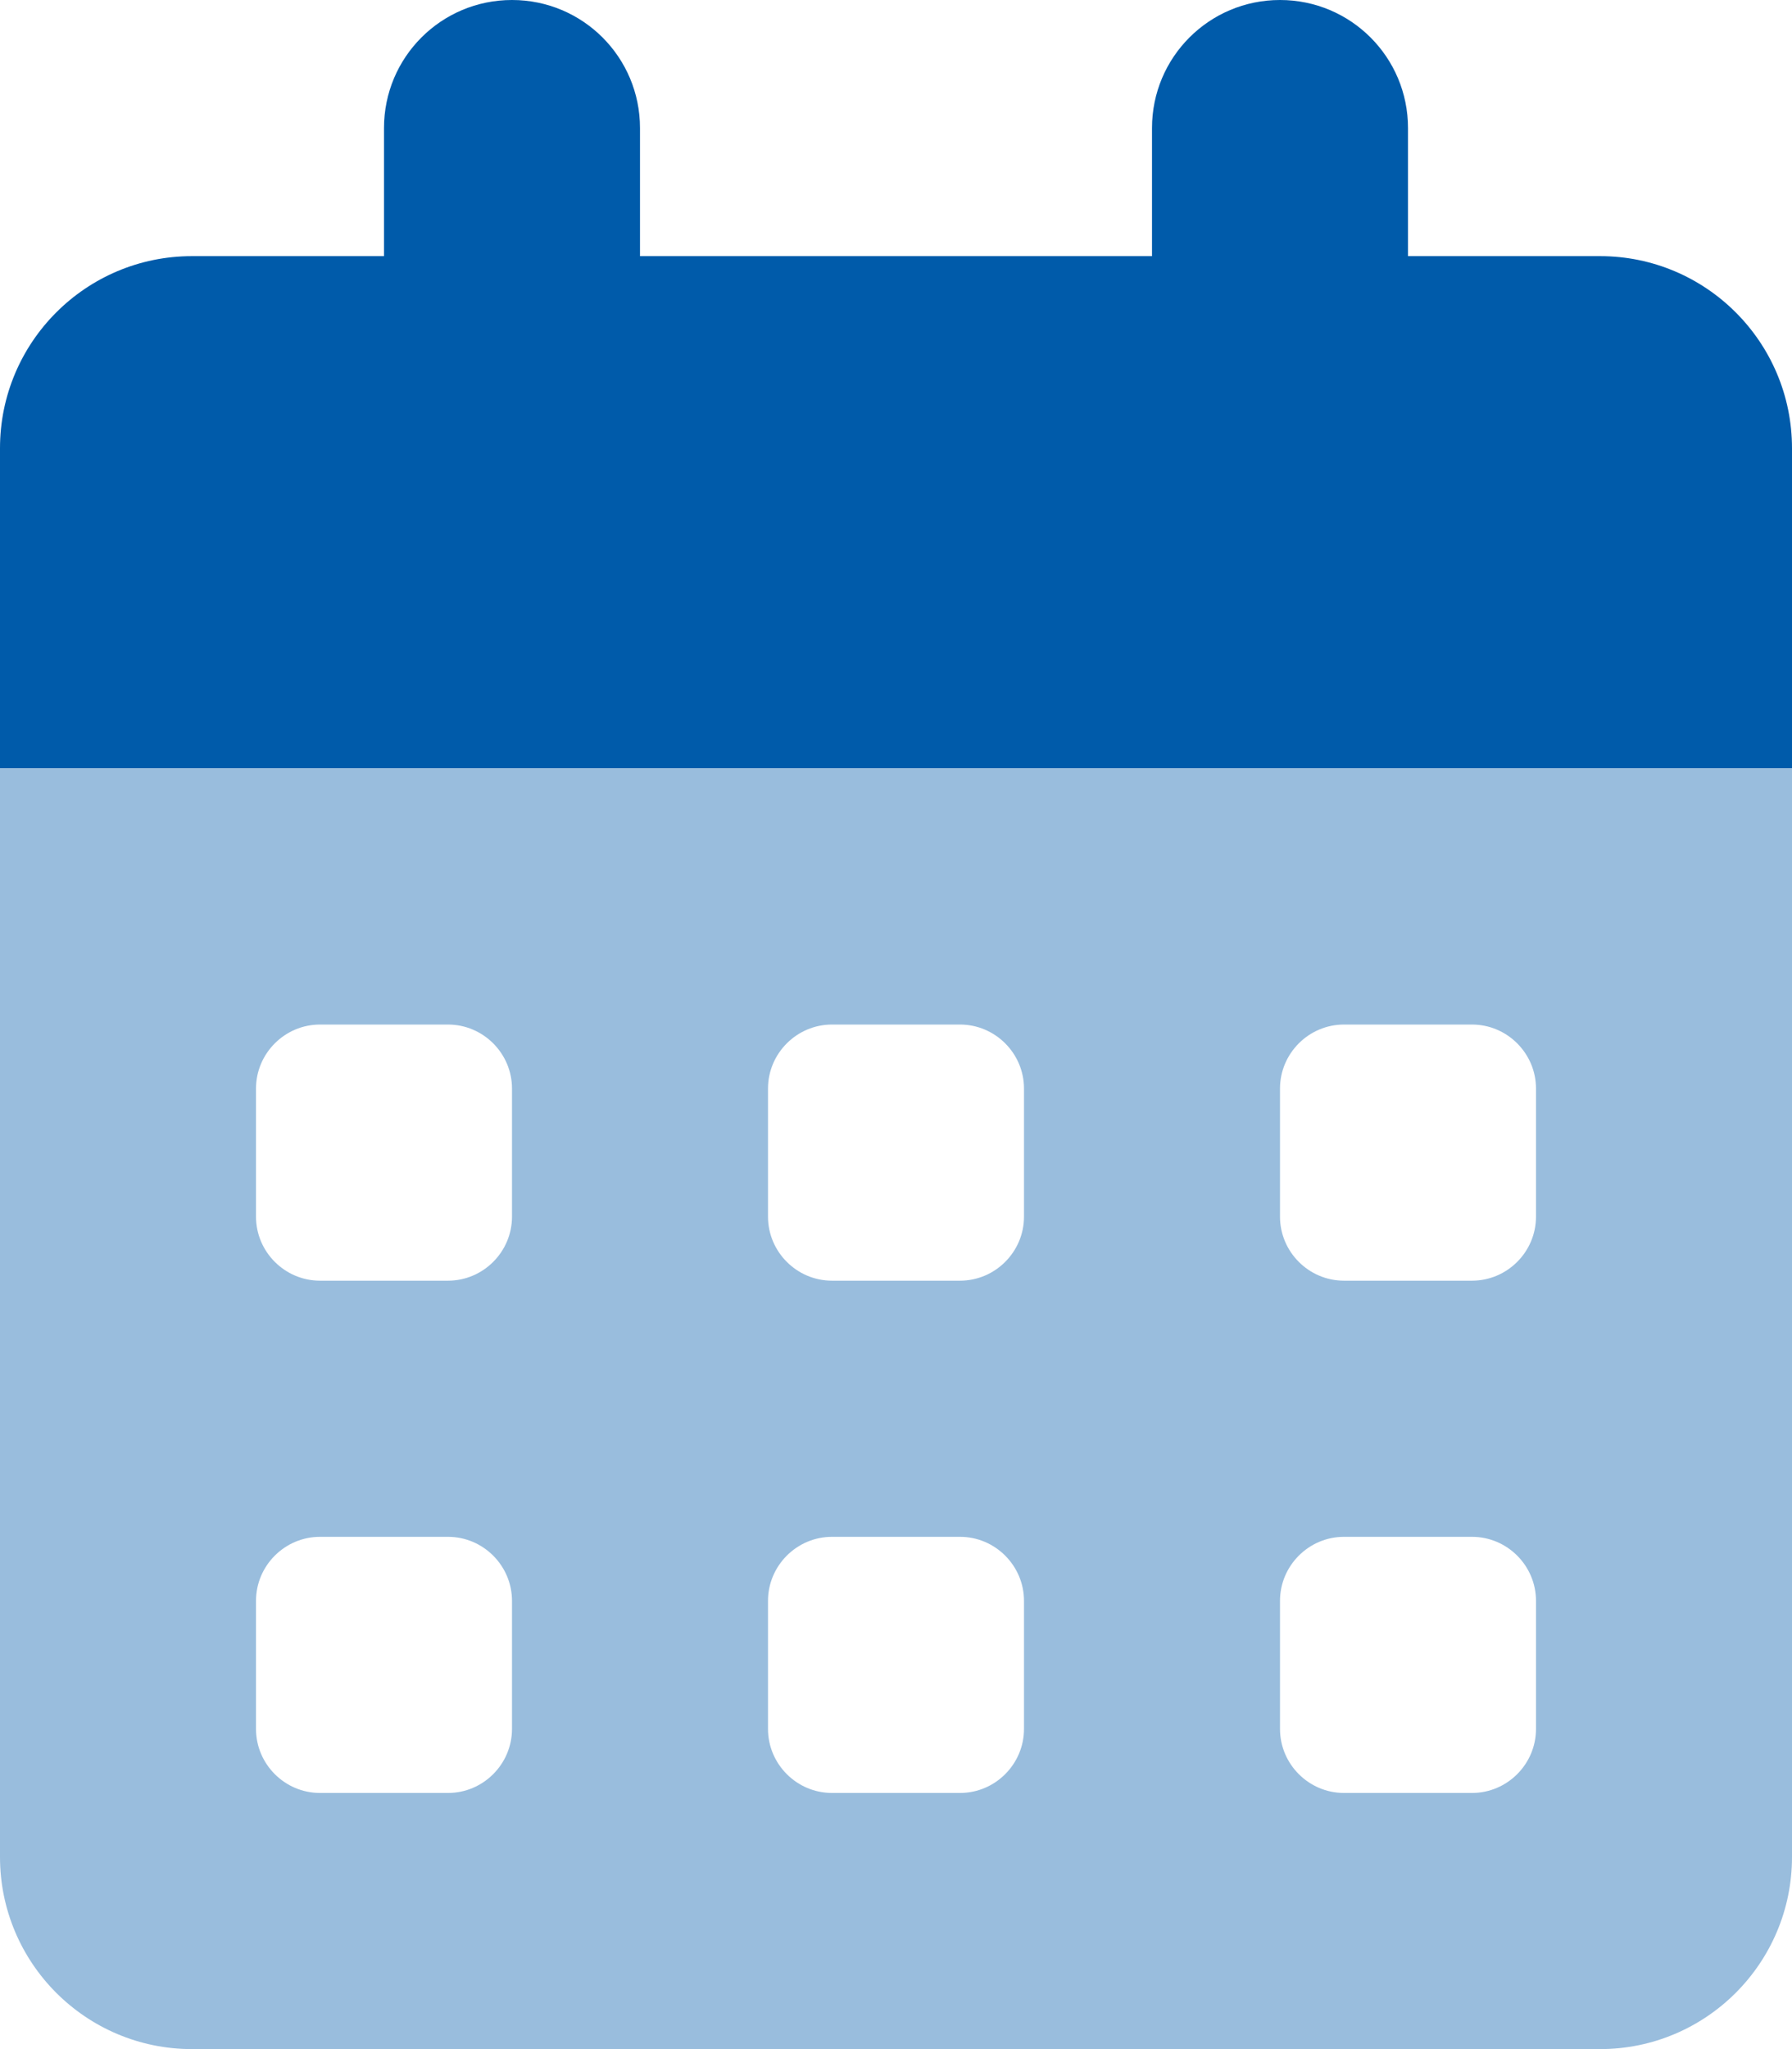 <svg xmlns="http://www.w3.org/2000/svg" xmlns:xlink="http://www.w3.org/1999/xlink" width="448px" height="512px" viewBox="0 0 448 512"><title>calendar-days</title><g id="Homepage" stroke="none" stroke-width="1" fill="none" fill-rule="evenodd"><g id="calendar-days" fill-rule="nonzero"><path d="M160,32 C160,14.3 145.7,0 128,0 C110.3,0 96,14.3 96,32 L96,64 L48,64 C21.5,64 0,85.5 0,112 L0,192 L448,192 L448,112 C448,85.5 426.5,64 400,64 L352,64 L352,32 C352,14.3 337.7,0 320,0 C302.3,0 288,14.3 288,32 L288,64 L160,64 L160,32 Z" id="Path" fill="#005BAA"></path><path d="M0,192 L448,192 L448,464 C448,490.5 426.5,512 400,512 L48,512 C21.5,512 0,490.5 0,464 L0,192 Z M64,272 L64,304 C64,312.8 71.2,320 80,320 L112,320 C120.8,320 128,312.8 128,304 L128,272 C128,263.2 120.8,256 112,256 L80,256 C71.2,256 64,263.2 64,272 Z M208,256 C199.2,256 192,263.2 192,272 L192,304 C192,312.8 199.2,320 208,320 L240,320 C248.8,320 256,312.8 256,304 L256,272 C256,263.2 248.8,256 240,256 L208,256 Z M320,272 L320,304 C320,312.8 327.2,320 336,320 L368,320 C376.8,320 384,312.8 384,304 L384,272 C384,263.2 376.8,256 368,256 L336,256 C327.2,256 320,263.2 320,272 Z M80,384 C71.2,384 64,391.2 64,400 L64,432 C64,440.8 71.2,448 80,448 L112,448 C120.8,448 128,440.8 128,432 L128,400 C128,391.2 120.8,384 112,384 L80,384 Z M192,400 L192,432 C192,440.8 199.2,448 208,448 L240,448 C248.8,448 256,440.8 256,432 L256,400 C256,391.2 248.8,384 240,384 L208,384 C199.2,384 192,391.2 192,400 Z M336,384 C327.2,384 320,391.2 320,400 L320,432 C320,440.8 327.2,448 336,448 L368,448 C376.8,448 384,440.8 384,432 L384,400 C384,391.2 376.8,384 368,384 L336,384 Z" id="Shape" fill="#99BDDD"></path></g></g></svg>